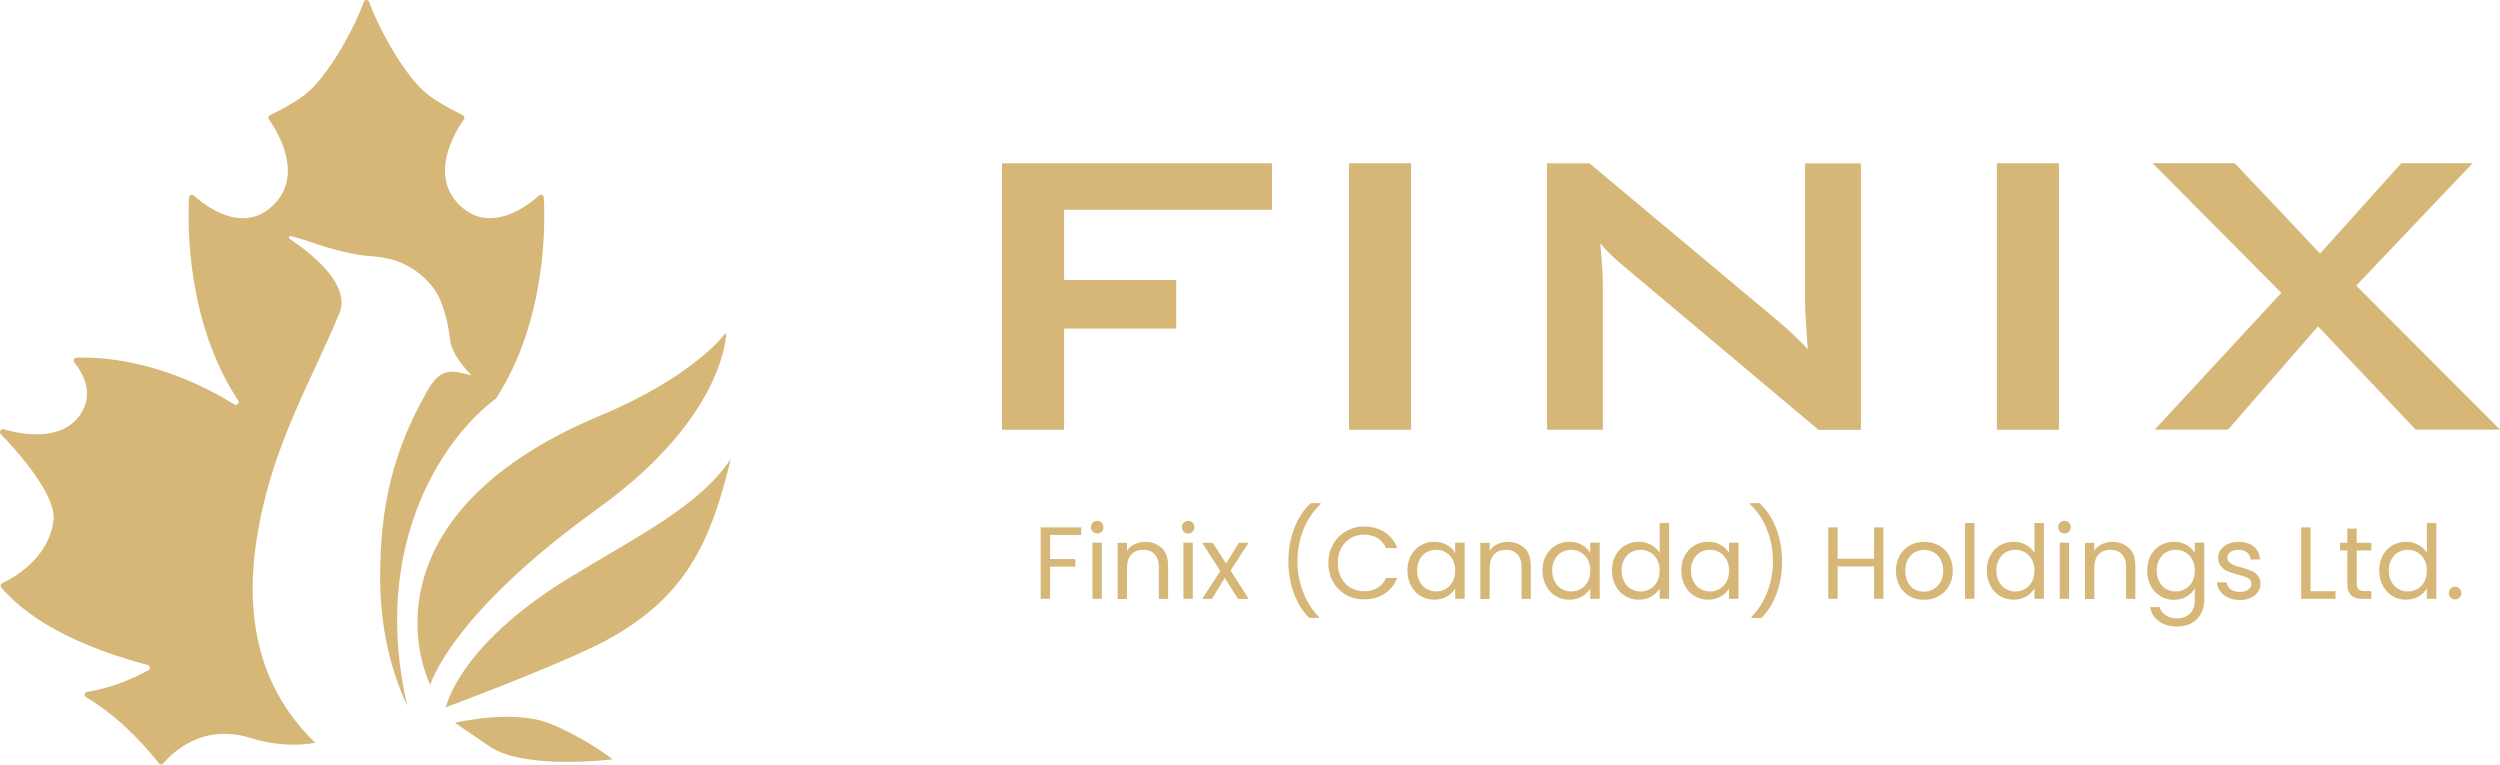<svg xmlns="http://www.w3.org/2000/svg" width="438" height="134" viewBox="0 0 438 134" fill="none"><g clip-path="url(#clip0_268_2971)"><path d="M175.553 75.29V28.615H222.847V36.755H186.424V49.054H206.082V57.564H186.424V75.29H175.553Z" fill="#D6B777"></path><path d="M236.347 75.29V28.615H247.218V75.29H236.347Z" fill="#D6B777"></path><path d="M271.041 75.29V28.615H278.471L311.365 56.12C313.712 58.111 315.494 59.802 316.712 61.194C316.412 56.86 316.253 54.164 316.253 53.142V28.632H326.03V75.308H318.6L284.259 46.446C282.812 45.248 281.506 43.979 280.359 42.64C280.659 45.653 280.818 48.138 280.818 50.058V75.29H271.041Z" fill="#D6B777"></path><path d="M349.853 75.29V28.615H360.724V75.29H349.853Z" fill="#D6B777"></path><path d="M377.488 75.29L399.688 51.309L377.135 28.597H391.535L406.482 44.42L420.706 28.597H433.2L412.818 50.041L438 75.272H423.229L406.112 57.177L390.353 75.272H377.488V75.29Z" fill="#D6B777"></path><path d="M189.423 92.399V93.721H183.971V97.95H188.4V99.271H183.971V104.91H182.329V92.399H189.423Z" fill="#D6B777"></path><path d="M191.453 93.157C191.241 92.945 191.135 92.681 191.135 92.364C191.135 92.047 191.241 91.782 191.453 91.571C191.665 91.36 191.929 91.254 192.247 91.254C192.565 91.254 192.794 91.36 193.006 91.571C193.218 91.782 193.323 92.047 193.323 92.364C193.323 92.681 193.218 92.945 193.006 93.157C192.794 93.368 192.547 93.474 192.247 93.474C191.947 93.474 191.665 93.368 191.453 93.157ZM193.041 95.077V104.909H191.4V95.077H193.041Z" fill="#D6B777"></path><path d="M203.541 95.994C204.282 96.716 204.653 97.756 204.653 99.13V104.927H203.029V99.359C203.029 98.372 202.782 97.632 202.288 97.104C201.794 96.575 201.124 96.329 200.276 96.329C199.429 96.329 198.724 96.593 198.212 97.139C197.7 97.685 197.453 98.46 197.453 99.5V104.945H195.812V95.113H197.453V96.505C197.771 95.994 198.212 95.606 198.776 95.342C199.341 95.078 199.941 94.936 200.612 94.936C201.812 94.936 202.782 95.306 203.524 96.029L203.541 95.994Z" fill="#D6B777"></path><path d="M207.388 93.157C207.176 92.945 207.071 92.681 207.071 92.364C207.071 92.047 207.176 91.782 207.388 91.571C207.6 91.36 207.865 91.254 208.182 91.254C208.5 91.254 208.729 91.36 208.941 91.571C209.153 91.782 209.259 92.047 209.259 92.364C209.259 92.681 209.153 92.945 208.941 93.157C208.729 93.368 208.482 93.474 208.182 93.474C207.882 93.474 207.6 93.368 207.388 93.157ZM208.976 95.077V104.909H207.335V95.077H208.976Z" fill="#D6B777"></path><path d="M216.9 104.927L214.571 101.262L212.329 104.927H210.618L213.794 100.046L210.618 95.095H212.471L214.818 98.743L217.041 95.095H218.753L215.594 99.958L218.771 104.927H216.918H216.9Z" fill="#D6B777"></path><path d="M226.694 103.976C226.059 102.249 225.723 100.363 225.723 98.355C225.723 96.346 226.059 94.373 226.747 92.576C227.435 90.778 228.388 89.316 229.659 88.153H231.37V88.311C230.029 89.562 229.023 91.078 228.335 92.84C227.665 94.602 227.312 96.434 227.312 98.337C227.312 100.24 227.629 101.967 228.282 103.658C228.918 105.35 229.853 106.83 231.088 108.099V108.257H229.376C228.229 107.13 227.329 105.702 226.694 103.958V103.976Z" fill="#D6B777"></path><path d="M233.559 95.359C234.106 94.39 234.865 93.615 235.817 93.069C236.77 92.523 237.829 92.241 238.994 92.241C240.353 92.241 241.553 92.576 242.576 93.227C243.6 93.879 244.341 94.813 244.8 96.029H242.841C242.488 95.271 241.994 94.69 241.341 94.285C240.688 93.879 239.912 93.668 238.994 93.668C238.076 93.668 237.335 93.879 236.629 94.285C235.941 94.69 235.394 95.271 234.988 96.011C234.582 96.751 234.388 97.632 234.388 98.637C234.388 99.641 234.582 100.504 234.988 101.245C235.394 101.985 235.923 102.566 236.629 102.971C237.317 103.377 238.112 103.588 238.994 103.588C239.876 103.588 240.688 103.394 241.341 102.989C241.994 102.584 242.488 102.002 242.841 101.262H244.8C244.323 102.46 243.582 103.377 242.576 104.028C241.57 104.68 240.37 105.015 238.994 105.015C237.829 105.015 236.77 104.751 235.817 104.205C234.865 103.658 234.106 102.901 233.559 101.932C233.012 100.963 232.729 99.87 232.729 98.654C232.729 97.439 233.012 96.329 233.559 95.359Z" fill="#D6B777"></path><path d="M247.218 97.315C247.623 96.558 248.188 95.959 248.894 95.553C249.6 95.13 250.394 94.919 251.276 94.919C252.159 94.919 252.882 95.113 253.518 95.483C254.153 95.853 254.629 96.329 254.947 96.875V95.078H256.606V104.909H254.947V103.077C254.629 103.658 254.135 104.134 253.5 104.504C252.865 104.874 252.106 105.068 251.259 105.068C250.412 105.068 249.6 104.857 248.876 104.416C248.171 103.993 247.606 103.377 247.2 102.601C246.794 101.826 246.582 100.945 246.582 99.941C246.582 98.936 246.794 98.055 247.2 97.298L247.218 97.315ZM254.506 98.038C254.206 97.492 253.8 97.069 253.288 96.769C252.776 96.469 252.212 96.329 251.612 96.329C251.012 96.329 250.447 96.469 249.935 96.751C249.423 97.033 249.035 97.456 248.735 98.002C248.435 98.549 248.276 99.201 248.276 99.941C248.276 100.681 248.418 101.35 248.735 101.914C249.035 102.478 249.441 102.901 249.935 103.183C250.447 103.482 250.994 103.623 251.612 103.623C252.229 103.623 252.776 103.482 253.288 103.183C253.8 102.883 254.206 102.46 254.506 101.914C254.806 101.35 254.947 100.716 254.947 99.958C254.947 99.201 254.788 98.566 254.506 98.02V98.038Z" fill="#D6B777"></path><path d="M267.088 95.994C267.829 96.716 268.2 97.756 268.2 99.13V104.927H266.577V99.359C266.577 98.372 266.329 97.632 265.835 97.104C265.341 96.575 264.671 96.329 263.824 96.329C262.977 96.329 262.271 96.593 261.759 97.139C261.247 97.685 261 98.46 261 99.5V104.945H259.359V95.113H261V96.505C261.318 95.994 261.759 95.606 262.324 95.342C262.888 95.078 263.488 94.936 264.159 94.936C265.359 94.936 266.329 95.306 267.071 96.029L267.088 95.994Z" fill="#D6B777"></path><path d="M270.882 97.315C271.288 96.558 271.853 95.959 272.559 95.553C273.265 95.13 274.059 94.919 274.941 94.919C275.824 94.919 276.547 95.113 277.182 95.483C277.818 95.853 278.294 96.329 278.612 96.875V95.078H280.271V104.909H278.612V103.077C278.294 103.658 277.8 104.134 277.165 104.504C276.529 104.874 275.771 105.068 274.924 105.068C274.076 105.068 273.265 104.857 272.541 104.416C271.835 103.993 271.271 103.377 270.865 102.601C270.459 101.826 270.247 100.945 270.247 99.941C270.247 98.936 270.459 98.055 270.865 97.298L270.882 97.315ZM278.171 98.038C277.871 97.492 277.465 97.069 276.953 96.769C276.441 96.469 275.876 96.329 275.276 96.329C274.676 96.329 274.112 96.469 273.6 96.751C273.088 97.033 272.7 97.456 272.4 98.002C272.1 98.549 271.941 99.201 271.941 99.941C271.941 100.681 272.082 101.35 272.4 101.914C272.7 102.478 273.106 102.901 273.6 103.183C274.112 103.482 274.659 103.623 275.276 103.623C275.894 103.623 276.441 103.482 276.953 103.183C277.465 102.883 277.871 102.46 278.171 101.914C278.471 101.35 278.612 100.716 278.612 99.958C278.612 99.201 278.453 98.566 278.171 98.02V98.038Z" fill="#D6B777"></path><path d="M283.041 97.315C283.447 96.558 284.012 95.959 284.717 95.553C285.423 95.13 286.235 94.919 287.117 94.919C287.894 94.919 288.6 95.095 289.253 95.448C289.906 95.8 290.417 96.258 290.77 96.84V91.624H292.429V104.909H290.77V103.059C290.453 103.641 289.959 104.134 289.323 104.504C288.688 104.874 287.947 105.068 287.1 105.068C286.253 105.068 285.423 104.857 284.717 104.416C284.012 103.976 283.447 103.377 283.041 102.601C282.635 101.826 282.423 100.945 282.423 99.941C282.423 98.936 282.635 98.055 283.041 97.298V97.315ZM290.329 98.038C290.029 97.492 289.623 97.069 289.112 96.769C288.6 96.469 288.035 96.329 287.435 96.329C286.835 96.329 286.27 96.469 285.759 96.751C285.247 97.033 284.859 97.456 284.559 98.002C284.259 98.549 284.1 99.201 284.1 99.941C284.1 100.681 284.241 101.35 284.559 101.914C284.859 102.478 285.265 102.901 285.759 103.183C286.27 103.482 286.817 103.623 287.435 103.623C288.053 103.623 288.6 103.482 289.112 103.183C289.623 102.883 290.029 102.46 290.329 101.914C290.629 101.35 290.77 100.716 290.77 99.958C290.77 99.201 290.612 98.566 290.329 98.02V98.038Z" fill="#D6B777"></path><path d="M295.2 97.315C295.606 96.558 296.171 95.959 296.876 95.553C297.582 95.13 298.376 94.919 299.259 94.919C300.141 94.919 300.865 95.113 301.5 95.483C302.135 95.853 302.612 96.329 302.929 96.875V95.078H304.588V104.909H302.929V103.077C302.612 103.658 302.118 104.134 301.482 104.504C300.847 104.874 300.088 105.068 299.241 105.068C298.394 105.068 297.582 104.857 296.859 104.416C296.153 103.993 295.588 103.377 295.182 102.601C294.776 101.826 294.565 100.945 294.565 99.941C294.565 98.936 294.776 98.055 295.182 97.298L295.2 97.315ZM302.488 98.038C302.188 97.492 301.782 97.069 301.271 96.769C300.759 96.469 300.194 96.329 299.594 96.329C298.994 96.329 298.429 96.469 297.918 96.751C297.406 97.033 297.018 97.456 296.718 98.002C296.418 98.549 296.259 99.201 296.259 99.941C296.259 100.681 296.4 101.35 296.718 101.914C297.018 102.478 297.424 102.901 297.918 103.183C298.429 103.482 298.976 103.623 299.594 103.623C300.212 103.623 300.759 103.482 301.271 103.183C301.782 102.883 302.188 102.46 302.488 101.914C302.788 101.35 302.929 100.716 302.929 99.958C302.929 99.201 302.771 98.566 302.488 98.02V98.038Z" fill="#D6B777"></path><path d="M306.847 108.257V108.099C308.082 106.83 309.018 105.35 309.653 103.658C310.288 101.967 310.624 100.205 310.624 98.337C310.624 96.469 310.288 94.602 309.6 92.84C308.929 91.078 307.906 89.562 306.565 88.311V88.153H308.276C309.529 89.316 310.5 90.796 311.188 92.576C311.876 94.355 312.212 96.293 312.212 98.355C312.212 100.416 311.894 102.249 311.259 103.976C310.624 105.702 309.724 107.147 308.576 108.275H306.865L306.847 108.257Z" fill="#D6B777"></path><path d="M329.982 92.399V104.91H328.341V99.236H321.953V104.91H320.312V92.399H321.953V97.897H328.341V92.399H329.982Z" fill="#D6B777"></path><path d="M334.57 104.451C333.829 104.028 333.229 103.429 332.806 102.672C332.382 101.896 332.17 100.998 332.17 99.993C332.17 98.989 332.382 98.108 332.823 97.333C333.265 96.558 333.865 95.976 334.606 95.553C335.347 95.13 336.212 94.936 337.147 94.936C338.082 94.936 338.929 95.148 339.688 95.553C340.447 95.959 341.047 96.558 341.47 97.315C341.912 98.073 342.123 98.972 342.123 99.993C342.123 101.015 341.894 101.914 341.453 102.672C340.994 103.447 340.394 104.046 339.635 104.451C338.876 104.874 338.012 105.086 337.076 105.086C336.141 105.086 335.312 104.874 334.57 104.451ZM338.717 103.236C339.229 102.954 339.653 102.548 339.97 102.002C340.288 101.456 340.447 100.786 340.447 99.993C340.447 99.201 340.288 98.531 339.97 97.985C339.653 97.439 339.247 97.016 338.753 96.751C338.241 96.487 337.712 96.346 337.112 96.346C336.512 96.346 335.965 96.487 335.47 96.751C334.976 97.016 334.57 97.439 334.27 97.985C333.97 98.531 333.812 99.201 333.812 99.993C333.812 100.786 333.953 101.474 334.253 102.02C334.553 102.566 334.941 102.989 335.435 103.253C335.929 103.517 336.459 103.658 337.059 103.658C337.659 103.658 338.206 103.517 338.717 103.253V103.236Z" fill="#D6B777"></path><path d="M345.918 91.624V104.909H344.276V91.624H345.918Z" fill="#D6B777"></path><path d="M348.706 97.315C349.112 96.558 349.676 95.959 350.382 95.553C351.088 95.13 351.9 94.919 352.782 94.919C353.559 94.919 354.265 95.095 354.918 95.448C355.57 95.8 356.082 96.258 356.435 96.84V91.624H358.094V104.909H356.435V103.059C356.118 103.641 355.623 104.134 354.988 104.504C354.353 104.874 353.612 105.068 352.765 105.068C351.918 105.068 351.088 104.857 350.382 104.416C349.676 103.976 349.112 103.377 348.706 102.601C348.3 101.826 348.088 100.945 348.088 99.941C348.088 98.936 348.3 98.055 348.706 97.298V97.315ZM355.994 98.038C355.694 97.492 355.288 97.069 354.776 96.769C354.265 96.469 353.7 96.329 353.1 96.329C352.5 96.329 351.935 96.469 351.423 96.751C350.912 97.033 350.523 97.456 350.223 98.002C349.923 98.549 349.765 99.201 349.765 99.941C349.765 100.681 349.906 101.35 350.223 101.914C350.523 102.478 350.929 102.901 351.423 103.183C351.935 103.482 352.482 103.623 353.1 103.623C353.718 103.623 354.265 103.482 354.776 103.183C355.288 102.883 355.694 102.46 355.994 101.914C356.294 101.35 356.435 100.716 356.435 99.958C356.435 99.201 356.276 98.566 355.994 98.02V98.038Z" fill="#D6B777"></path><path d="M360.918 93.157C360.706 92.945 360.6 92.681 360.6 92.364C360.6 92.047 360.706 91.782 360.918 91.571C361.129 91.36 361.394 91.254 361.712 91.254C362.029 91.254 362.259 91.36 362.47 91.571C362.682 91.782 362.788 92.047 362.788 92.364C362.788 92.681 362.682 92.945 362.47 93.157C362.259 93.368 362.012 93.474 361.712 93.474C361.412 93.474 361.129 93.368 360.918 93.157ZM362.506 95.077V104.909H360.865V95.077H362.506Z" fill="#D6B777"></path><path d="M373.006 95.994C373.747 96.716 374.118 97.756 374.118 99.13V104.927H372.494V99.359C372.494 98.372 372.247 97.632 371.753 97.104C371.259 96.575 370.588 96.329 369.741 96.329C368.894 96.329 368.188 96.593 367.676 97.139C367.165 97.685 366.918 98.46 366.918 99.5V104.945H365.276V95.113H366.918V96.505C367.235 95.994 367.676 95.606 368.241 95.342C368.806 95.078 369.406 94.936 370.076 94.936C371.276 94.936 372.247 95.306 372.988 96.029L373.006 95.994Z" fill="#D6B777"></path><path d="M383.1 95.483C383.735 95.853 384.212 96.329 384.529 96.875V95.078H386.188V105.139C386.188 106.037 385.994 106.83 385.606 107.535C385.218 108.24 384.671 108.786 383.965 109.174C383.259 109.561 382.429 109.773 381.476 109.773C380.188 109.773 379.094 109.473 378.247 108.856C377.382 108.24 376.871 107.412 376.712 106.354H378.335C378.512 106.953 378.882 107.429 379.447 107.799C380.012 108.169 380.682 108.345 381.476 108.345C382.376 108.345 383.118 108.063 383.682 107.5C384.247 106.936 384.529 106.143 384.529 105.139V103.077C384.212 103.658 383.718 104.134 383.082 104.504C382.447 104.892 381.706 105.086 380.859 105.086C380.012 105.086 379.182 104.874 378.476 104.434C377.771 103.993 377.206 103.394 376.8 102.619C376.394 101.844 376.182 100.963 376.182 99.958C376.182 98.954 376.394 98.073 376.8 97.315C377.206 96.558 377.771 95.959 378.476 95.553C379.182 95.13 379.977 94.919 380.859 94.919C381.741 94.919 382.465 95.113 383.1 95.483ZM384.088 98.038C383.788 97.492 383.382 97.069 382.871 96.769C382.359 96.469 381.794 96.329 381.194 96.329C380.594 96.329 380.029 96.469 379.518 96.751C379.006 97.033 378.618 97.456 378.318 98.002C378.018 98.549 377.859 99.201 377.859 99.941C377.859 100.681 378 101.35 378.318 101.914C378.618 102.478 379.024 102.901 379.518 103.183C380.029 103.482 380.576 103.623 381.194 103.623C381.812 103.623 382.359 103.482 382.871 103.183C383.382 102.883 383.788 102.46 384.088 101.914C384.388 101.35 384.529 100.716 384.529 99.958C384.529 99.201 384.371 98.566 384.088 98.02V98.038Z" fill="#D6B777"></path><path d="M390.406 104.698C389.806 104.434 389.329 104.081 388.994 103.623C388.641 103.165 388.447 102.636 388.412 102.037H390.106C390.159 102.531 390.388 102.936 390.794 103.236C391.2 103.553 391.747 103.711 392.417 103.711C393.035 103.711 393.529 103.57 393.9 103.306C394.27 103.042 394.447 102.689 394.447 102.266C394.447 101.844 394.253 101.509 393.865 101.297C393.476 101.086 392.894 100.874 392.082 100.681C391.359 100.487 390.759 100.293 390.3 100.099C389.841 99.905 389.435 99.606 389.117 99.218C388.782 98.831 388.623 98.32 388.623 97.685C388.623 97.174 388.765 96.716 389.065 96.311C389.365 95.888 389.788 95.553 390.335 95.306C390.882 95.06 391.517 94.936 392.223 94.936C393.317 94.936 394.2 95.218 394.87 95.765C395.541 96.311 395.894 97.069 395.947 98.02H394.306C394.27 97.509 394.059 97.086 393.688 96.787C393.317 96.487 392.806 96.329 392.17 96.329C391.588 96.329 391.112 96.452 390.759 96.698C390.406 96.945 390.229 97.28 390.229 97.685C390.229 98.002 390.335 98.284 390.547 98.478C390.759 98.69 391.023 98.848 391.341 98.989C391.659 99.13 392.1 99.253 392.665 99.412C393.37 99.606 393.953 99.8 394.394 99.976C394.835 100.17 395.223 100.434 395.541 100.804C395.859 101.174 396.017 101.667 396.035 102.266C396.035 102.813 395.876 103.288 395.576 103.729C395.276 104.169 394.853 104.504 394.306 104.751C393.759 104.998 393.141 105.121 392.417 105.121C391.659 105.121 390.988 104.998 390.388 104.733L390.406 104.698Z" fill="#D6B777"></path><path d="M404.788 103.588H409.182V104.91H403.165V92.399H404.806V103.588H404.788Z" fill="#D6B777"></path><path d="M412.906 96.434V102.231C412.906 102.707 413.012 103.042 413.206 103.253C413.417 103.447 413.77 103.553 414.265 103.553H415.465V104.927H413.982C413.065 104.927 412.394 104.716 411.935 104.293C411.476 103.87 411.247 103.183 411.247 102.231V96.434H409.976V95.095H411.247V92.611H412.888V95.095H415.465V96.434H412.888H412.906Z" fill="#D6B777"></path><path d="M417.459 97.315C417.865 96.558 418.429 95.959 419.135 95.553C419.841 95.13 420.653 94.919 421.535 94.919C422.312 94.919 423.018 95.095 423.67 95.448C424.323 95.8 424.835 96.258 425.188 96.84V91.624H426.847V104.909H425.188V103.059C424.87 103.641 424.376 104.134 423.741 104.504C423.106 104.874 422.365 105.068 421.518 105.068C420.67 105.068 419.841 104.857 419.135 104.416C418.429 103.976 417.865 103.377 417.459 102.601C417.053 101.826 416.841 100.945 416.841 99.941C416.841 98.936 417.053 98.055 417.459 97.298V97.315ZM424.747 98.038C424.447 97.492 424.041 97.069 423.529 96.769C423.018 96.469 422.453 96.329 421.853 96.329C421.253 96.329 420.688 96.469 420.176 96.751C419.665 97.033 419.276 97.456 418.976 98.002C418.676 98.549 418.518 99.201 418.518 99.941C418.518 100.681 418.659 101.35 418.976 101.914C419.276 102.478 419.682 102.901 420.176 103.183C420.688 103.482 421.235 103.623 421.853 103.623C422.47 103.623 423.018 103.482 423.529 103.183C424.041 102.883 424.447 102.46 424.747 101.914C425.047 101.35 425.188 100.716 425.188 99.958C425.188 99.201 425.029 98.566 424.747 98.02V98.038Z" fill="#D6B777"></path><path d="M429.353 104.698C429.141 104.486 429.035 104.222 429.035 103.905C429.035 103.588 429.141 103.324 429.353 103.112C429.565 102.901 429.829 102.795 430.147 102.795C430.465 102.795 430.694 102.901 430.906 103.112C431.118 103.324 431.223 103.588 431.223 103.905C431.223 104.222 431.118 104.486 430.906 104.698C430.694 104.909 430.447 105.015 430.147 105.015C429.847 105.015 429.565 104.909 429.353 104.698Z" fill="#D6B777"></path><path d="M86.824 69.951C95.824 56.12 95.524 39.011 95.277 34.606C95.259 34.183 94.765 33.971 94.447 34.253C92.294 36.174 86.012 40.931 80.788 36.191C74.876 30.817 79.853 22.924 81.282 20.915C81.459 20.668 81.371 20.316 81.088 20.175C79.694 19.505 76.006 17.638 74.082 15.823C70.359 12.316 66.212 4.687 64.677 0.335C64.518 -0.106 63.882 -0.106 63.724 0.335C62.206 4.687 58.041 12.316 54.318 15.823C52.394 17.638 48.706 19.505 47.312 20.175C47.029 20.316 46.941 20.651 47.118 20.915C48.547 22.924 53.506 30.835 47.612 36.191C42.388 40.931 36.088 36.191 33.953 34.253C33.635 33.971 33.141 34.183 33.124 34.606C32.877 39.028 32.577 56.278 41.718 70.145C42.018 70.586 41.488 71.132 41.047 70.85C27.9 62.727 16.73 62.516 13.377 62.674C12.971 62.692 12.759 63.168 13.006 63.485C14.365 65.141 17.012 69.299 13.518 73.334C10.147 77.246 3.829 76.118 0.635 75.22C0.141 75.079 -0.212 75.678 0.141 76.048C3.194 79.219 9.918 86.796 9.371 91.183C8.559 97.826 2.365 101.244 0.406 102.161C0.106 102.302 0.018 102.689 0.229 102.936C5.894 109.543 15.671 113.79 25.888 116.503C26.329 116.627 26.4 117.208 26.012 117.42C23.206 118.953 19.5 120.538 15.247 121.225C14.788 121.296 14.665 121.913 15.071 122.142C21.565 125.965 26.453 131.956 27.829 133.736C28.024 133.982 28.412 134 28.606 133.753C30.035 132.044 35.382 126.635 43.835 129.278C48.23 130.652 52.094 130.687 55.235 130.141C47.382 122.512 41.806 110.988 45.371 92.082C48.194 77.035 54.882 66.075 59.471 54.851C61.535 49.812 54.282 44.191 50.982 42.006C50.435 41.654 50.488 41.248 51.124 41.407C54.653 42.288 56.63 43.468 62.435 44.579C64.465 44.966 67.447 44.772 70.447 46.094C70.447 46.094 70.624 46.164 70.924 46.323C73.447 47.609 75.688 49.495 77.047 52.367C77.718 53.794 78.6 56.895 78.829 59.344C79.024 61.441 80.524 63.573 82.606 65.775C78.971 64.824 77.206 64.348 74.806 68.577C69 78.797 66.565 88.505 66.6 101.333C66.635 110.777 68.806 118.195 71.365 123.675C65.012 96.558 76.8 77.457 86.806 69.881L86.824 69.951Z" fill="#D6B777"></path><path d="M99.512 101.368C80.259 113.191 78.124 123.904 78.124 123.904C78.124 123.904 95.647 117.385 104.241 113.191C120.776 105.121 124.659 94.074 128.047 80.365C122.576 88.717 111.265 94.162 99.512 101.368Z" fill="#D6B777"></path><path d="M104.735 89.105C127.341 72.841 127.235 58.234 127.235 58.234C127.235 58.234 121.8 65.864 105.247 72.771C69.406 87.748 71.047 110.354 75.371 120.01C75.371 120.01 78.794 107.747 104.735 89.105Z" fill="#D6B777"></path><path d="M79.677 126.618L85.818 130.794C91.959 134.97 107.329 133.031 107.329 133.031C107.329 133.031 102.812 129.419 96.388 126.794C89.982 124.169 79.677 126.635 79.677 126.635V126.618Z" fill="#D6B777"></path></g><defs><clipPath id="clip0_268_2971"><rect width="438" height="134" fill="white"></rect></clipPath></defs></svg>